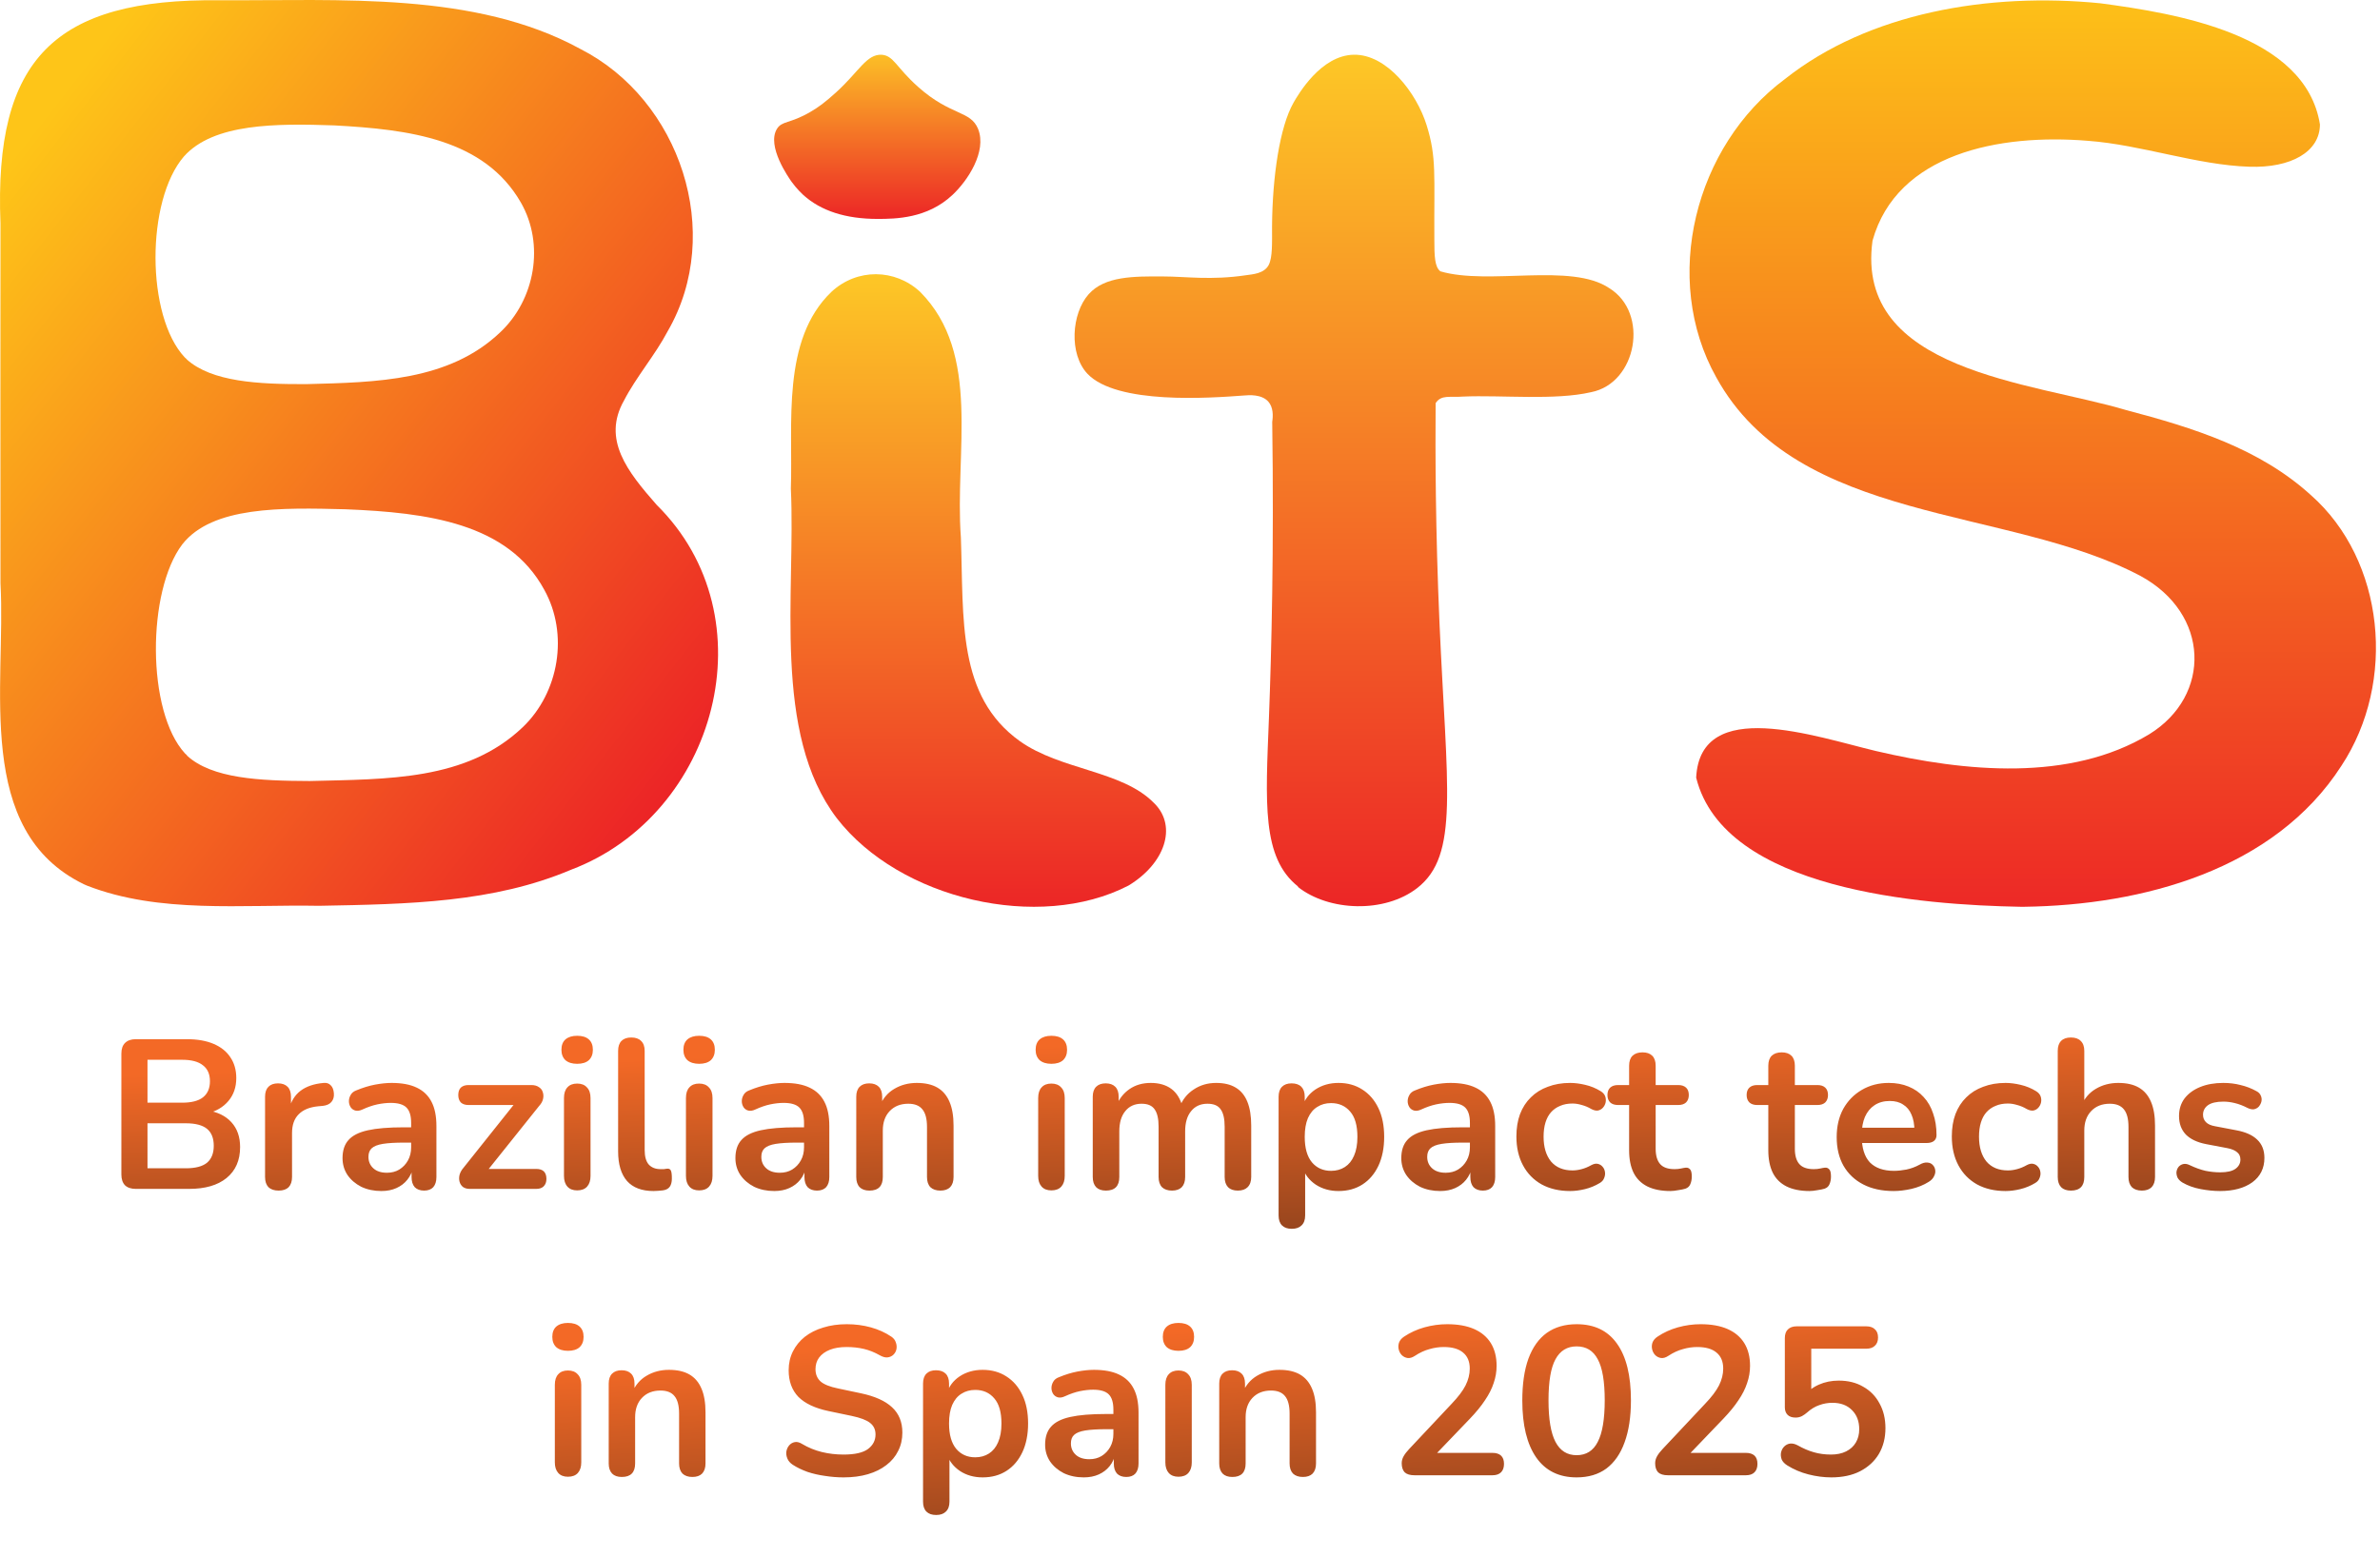 <svg width="295" height="193" viewBox="0 0 295 193" fill="none" xmlns="http://www.w3.org/2000/svg">
<path d="M16.834 147.407C16.254 147.407 15.807 147.258 15.491 146.96C15.192 146.644 15.043 146.196 15.043 145.617V130.636C15.043 130.056 15.192 129.618 15.491 129.319C15.807 129.003 16.254 128.845 16.834 128.845H23.152C24.451 128.845 25.557 129.038 26.47 129.425C27.383 129.811 28.076 130.364 28.55 131.083C29.041 131.803 29.287 132.663 29.287 133.663C29.287 134.787 28.962 135.735 28.313 136.507C27.663 137.279 26.777 137.797 25.654 138.06V137.666C26.953 137.859 27.962 138.35 28.682 139.14C29.401 139.93 29.761 140.957 29.761 142.22C29.761 143.87 29.199 145.152 28.076 146.064C26.97 146.96 25.426 147.407 23.442 147.407H16.834ZM18.282 144.853H23.021C24.214 144.853 25.092 144.625 25.654 144.169C26.215 143.695 26.496 142.993 26.496 142.062C26.496 141.115 26.215 140.412 25.654 139.956C25.092 139.5 24.214 139.272 23.021 139.272H18.282V144.853ZM18.282 136.718H22.573C23.732 136.718 24.592 136.498 25.154 136.059C25.733 135.603 26.022 134.936 26.022 134.058C26.022 133.181 25.733 132.523 25.154 132.084C24.592 131.627 23.732 131.399 22.573 131.399H18.282V136.718ZM34.539 147.618C33.995 147.618 33.574 147.477 33.275 147.197C32.995 146.898 32.854 146.477 32.854 145.933V135.98C32.854 135.436 32.995 135.024 33.275 134.743C33.556 134.462 33.951 134.322 34.46 134.322C34.969 134.322 35.364 134.462 35.645 134.743C35.926 135.024 36.066 135.436 36.066 135.98V137.639H35.803C36.049 136.586 36.531 135.787 37.251 135.243C37.971 134.699 38.927 134.374 40.121 134.269C40.489 134.234 40.779 134.33 40.99 134.559C41.218 134.769 41.35 135.103 41.385 135.559C41.42 135.998 41.315 136.358 41.069 136.639C40.841 136.902 40.489 137.06 40.016 137.113L39.436 137.165C38.366 137.271 37.558 137.604 37.014 138.166C36.47 138.71 36.198 139.482 36.198 140.483V145.933C36.198 146.477 36.057 146.898 35.777 147.197C35.496 147.477 35.083 147.618 34.539 147.618ZM47.275 147.671C46.345 147.671 45.511 147.495 44.774 147.144C44.054 146.775 43.484 146.284 43.062 145.67C42.659 145.055 42.457 144.362 42.457 143.59C42.457 142.642 42.703 141.896 43.194 141.352C43.685 140.79 44.484 140.386 45.59 140.14C46.696 139.895 48.179 139.772 50.039 139.772H51.356V141.668H50.066C48.978 141.668 48.109 141.72 47.459 141.825C46.81 141.931 46.345 142.115 46.064 142.378C45.801 142.624 45.669 142.975 45.669 143.432C45.669 144.011 45.871 144.485 46.275 144.853C46.678 145.222 47.24 145.406 47.959 145.406C48.539 145.406 49.048 145.275 49.487 145.011C49.943 144.73 50.303 144.353 50.566 143.879C50.829 143.405 50.961 142.861 50.961 142.247V139.219C50.961 138.341 50.768 137.709 50.382 137.323C49.996 136.937 49.346 136.744 48.434 136.744C47.924 136.744 47.371 136.805 46.775 136.928C46.196 137.051 45.581 137.262 44.932 137.56C44.598 137.718 44.3 137.762 44.036 137.692C43.791 137.622 43.598 137.481 43.457 137.271C43.317 137.042 43.247 136.797 43.247 136.533C43.247 136.27 43.317 136.016 43.457 135.77C43.598 135.507 43.835 135.313 44.168 135.191C44.976 134.857 45.748 134.62 46.485 134.48C47.24 134.339 47.924 134.269 48.539 134.269C49.803 134.269 50.838 134.462 51.646 134.848C52.471 135.234 53.085 135.822 53.489 136.612C53.892 137.385 54.094 138.385 54.094 139.614V145.933C54.094 146.477 53.962 146.898 53.699 147.197C53.436 147.477 53.059 147.618 52.567 147.618C52.076 147.618 51.69 147.477 51.409 147.197C51.145 146.898 51.014 146.477 51.014 145.933V144.669H51.224C51.102 145.283 50.856 145.819 50.487 146.275C50.136 146.714 49.688 147.056 49.144 147.302C48.6 147.548 47.977 147.671 47.275 147.671ZM58.224 147.407C57.891 147.407 57.61 147.328 57.382 147.17C57.171 146.995 57.031 146.775 56.961 146.512C56.891 146.249 56.891 145.968 56.961 145.67C57.048 145.354 57.215 145.055 57.461 144.774L64.28 136.217V137.007H58.067C57.663 137.007 57.347 136.902 57.119 136.691C56.908 136.463 56.803 136.156 56.803 135.77C56.803 135.366 56.908 135.059 57.119 134.848C57.347 134.638 57.663 134.532 58.067 134.532H65.86C66.246 134.532 66.562 134.62 66.808 134.796C67.053 134.954 67.212 135.164 67.282 135.428C67.37 135.691 67.378 135.972 67.308 136.27C67.238 136.568 67.08 136.849 66.834 137.113L59.883 145.801V144.932H66.466C67.308 144.932 67.729 145.345 67.729 146.17C67.729 146.556 67.615 146.863 67.387 147.091C67.176 147.302 66.869 147.407 66.466 147.407H58.224ZM71.537 147.592C71.011 147.592 70.607 147.434 70.326 147.118C70.045 146.802 69.905 146.363 69.905 145.801V136.138C69.905 135.559 70.045 135.12 70.326 134.822C70.607 134.506 71.011 134.348 71.537 134.348C72.064 134.348 72.468 134.506 72.749 134.822C73.047 135.12 73.196 135.559 73.196 136.138V145.801C73.196 146.363 73.056 146.802 72.775 147.118C72.494 147.434 72.082 147.592 71.537 147.592ZM71.537 131.899C70.923 131.899 70.44 131.75 70.089 131.452C69.756 131.136 69.589 130.706 69.589 130.162C69.589 129.6 69.756 129.17 70.089 128.872C70.44 128.573 70.923 128.424 71.537 128.424C72.169 128.424 72.652 128.573 72.985 128.872C73.319 129.17 73.486 129.6 73.486 130.162C73.486 130.706 73.319 131.136 72.985 131.452C72.652 131.75 72.169 131.899 71.537 131.899ZM81.013 147.671C79.556 147.671 78.459 147.258 77.722 146.433C76.984 145.591 76.616 144.362 76.616 142.747V130.293C76.616 129.749 76.756 129.337 77.037 129.056C77.318 128.775 77.722 128.635 78.248 128.635C78.775 128.635 79.178 128.775 79.459 129.056C79.758 129.337 79.907 129.749 79.907 130.293V142.589C79.907 143.396 80.074 143.993 80.407 144.379C80.758 144.766 81.25 144.959 81.882 144.959C82.022 144.959 82.154 144.959 82.276 144.959C82.399 144.941 82.522 144.924 82.645 144.906C82.891 144.871 83.058 144.941 83.145 145.117C83.233 145.275 83.277 145.608 83.277 146.117C83.277 146.556 83.189 146.898 83.014 147.144C82.838 147.39 82.549 147.539 82.145 147.592C81.969 147.609 81.785 147.627 81.592 147.644C81.399 147.662 81.206 147.671 81.013 147.671ZM86.656 147.592C86.129 147.592 85.726 147.434 85.445 147.118C85.164 146.802 85.023 146.363 85.023 145.801V136.138C85.023 135.559 85.164 135.12 85.445 134.822C85.726 134.506 86.129 134.348 86.656 134.348C87.183 134.348 87.586 134.506 87.867 134.822C88.165 135.12 88.315 135.559 88.315 136.138V145.801C88.315 146.363 88.174 146.802 87.893 147.118C87.613 147.434 87.2 147.592 86.656 147.592ZM86.656 131.899C86.042 131.899 85.559 131.75 85.208 131.452C84.874 131.136 84.708 130.706 84.708 130.162C84.708 129.6 84.874 129.17 85.208 128.872C85.559 128.573 86.042 128.424 86.656 128.424C87.288 128.424 87.77 128.573 88.104 128.872C88.438 129.17 88.604 129.6 88.604 130.162C88.604 130.706 88.438 131.136 88.104 131.452C87.77 131.75 87.288 131.899 86.656 131.899ZM95.973 147.671C95.043 147.671 94.209 147.495 93.472 147.144C92.752 146.775 92.182 146.284 91.761 145.67C91.357 145.055 91.155 144.362 91.155 143.59C91.155 142.642 91.401 141.896 91.892 141.352C92.384 140.79 93.182 140.386 94.288 140.14C95.394 139.895 96.877 139.772 98.738 139.772H100.054V141.668H98.764C97.676 141.668 96.807 141.72 96.158 141.825C95.508 141.931 95.043 142.115 94.762 142.378C94.499 142.624 94.367 142.975 94.367 143.432C94.367 144.011 94.569 144.485 94.973 144.853C95.376 145.222 95.938 145.406 96.658 145.406C97.237 145.406 97.746 145.275 98.185 145.011C98.641 144.73 99.001 144.353 99.264 143.879C99.528 143.405 99.659 142.861 99.659 142.247V139.219C99.659 138.341 99.466 137.709 99.08 137.323C98.694 136.937 98.044 136.744 97.132 136.744C96.623 136.744 96.07 136.805 95.473 136.928C94.894 137.051 94.279 137.262 93.63 137.56C93.296 137.718 92.998 137.762 92.735 137.692C92.489 137.622 92.296 137.481 92.156 137.271C92.015 137.042 91.945 136.797 91.945 136.533C91.945 136.27 92.015 136.016 92.156 135.77C92.296 135.507 92.533 135.313 92.867 135.191C93.674 134.857 94.446 134.62 95.183 134.48C95.938 134.339 96.623 134.269 97.237 134.269C98.501 134.269 99.537 134.462 100.344 134.848C101.169 135.234 101.783 135.822 102.187 136.612C102.591 137.385 102.793 138.385 102.793 139.614V145.933C102.793 146.477 102.661 146.898 102.398 147.197C102.134 147.477 101.757 147.618 101.265 147.618C100.774 147.618 100.388 147.477 100.107 147.197C99.844 146.898 99.712 146.477 99.712 145.933V144.669H99.923C99.8 145.283 99.554 145.819 99.186 146.275C98.834 146.714 98.387 147.056 97.843 147.302C97.299 147.548 96.675 147.671 95.973 147.671ZM107.765 147.618C107.239 147.618 106.835 147.477 106.554 147.197C106.273 146.898 106.133 146.477 106.133 145.933V135.98C106.133 135.436 106.273 135.024 106.554 134.743C106.835 134.462 107.23 134.322 107.739 134.322C108.248 134.322 108.643 134.462 108.924 134.743C109.205 135.024 109.345 135.436 109.345 135.98V137.771L109.056 137.113C109.442 136.182 110.038 135.48 110.846 135.006C111.671 134.515 112.601 134.269 113.637 134.269C114.672 134.269 115.524 134.462 116.191 134.848C116.858 135.234 117.358 135.822 117.691 136.612C118.025 137.385 118.192 138.368 118.192 139.561V145.933C118.192 146.477 118.051 146.898 117.77 147.197C117.49 147.477 117.086 147.618 116.559 147.618C116.033 147.618 115.62 147.477 115.322 147.197C115.041 146.898 114.901 146.477 114.901 145.933V139.719C114.901 138.719 114.707 137.99 114.321 137.534C113.953 137.077 113.373 136.849 112.584 136.849C111.618 136.849 110.846 137.156 110.267 137.771C109.705 138.368 109.424 139.166 109.424 140.167V145.933C109.424 147.056 108.871 147.618 107.765 147.618ZM130.315 147.592C129.788 147.592 129.384 147.434 129.104 147.118C128.823 146.802 128.682 146.363 128.682 145.801V136.138C128.682 135.559 128.823 135.12 129.104 134.822C129.384 134.506 129.788 134.348 130.315 134.348C130.841 134.348 131.245 134.506 131.526 134.822C131.824 135.12 131.973 135.559 131.973 136.138V145.801C131.973 146.363 131.833 146.802 131.552 147.118C131.271 147.434 130.859 147.592 130.315 147.592ZM130.315 131.899C129.7 131.899 129.218 131.75 128.867 131.452C128.533 131.136 128.366 130.706 128.366 130.162C128.366 129.6 128.533 129.17 128.867 128.872C129.218 128.573 129.7 128.424 130.315 128.424C130.947 128.424 131.429 128.573 131.763 128.872C132.096 129.17 132.263 129.6 132.263 130.162C132.263 130.706 132.096 131.136 131.763 131.452C131.429 131.75 130.947 131.899 130.315 131.899ZM137.078 147.618C136.552 147.618 136.148 147.477 135.867 147.197C135.586 146.898 135.446 146.477 135.446 145.933V135.98C135.446 135.436 135.586 135.024 135.867 134.743C136.148 134.462 136.543 134.322 137.052 134.322C137.561 134.322 137.956 134.462 138.237 134.743C138.518 135.024 138.658 135.436 138.658 135.98V137.902L138.368 137.113C138.719 136.235 139.264 135.542 140.001 135.033C140.738 134.524 141.616 134.269 142.634 134.269C143.669 134.269 144.521 134.515 145.188 135.006C145.855 135.498 146.32 136.253 146.583 137.271H146.214C146.565 136.34 147.145 135.612 147.952 135.085C148.76 134.541 149.69 134.269 150.743 134.269C151.726 134.269 152.533 134.462 153.165 134.848C153.815 135.234 154.297 135.822 154.613 136.612C154.929 137.385 155.087 138.368 155.087 139.561V145.933C155.087 146.477 154.938 146.898 154.64 147.197C154.359 147.477 153.955 147.618 153.429 147.618C152.902 147.618 152.498 147.477 152.217 147.197C151.937 146.898 151.796 146.477 151.796 145.933V139.693C151.796 138.71 151.629 137.99 151.296 137.534C150.98 137.077 150.436 136.849 149.663 136.849C148.803 136.849 148.128 137.156 147.636 137.771C147.145 138.368 146.899 139.201 146.899 140.272V145.933C146.899 146.477 146.759 146.898 146.478 147.197C146.197 147.477 145.793 147.618 145.267 147.618C144.74 147.618 144.327 147.477 144.029 147.197C143.748 146.898 143.608 146.477 143.608 145.933V139.693C143.608 138.71 143.441 137.99 143.108 137.534C142.792 137.077 142.256 136.849 141.501 136.849C140.641 136.849 139.966 137.156 139.474 137.771C138.983 138.368 138.737 139.201 138.737 140.272V145.933C138.737 147.056 138.184 147.618 137.078 147.618ZM160.115 152.357C159.588 152.357 159.185 152.217 158.904 151.936C158.623 151.655 158.482 151.242 158.482 150.698V135.98C158.482 135.436 158.623 135.024 158.904 134.743C159.185 134.462 159.579 134.322 160.089 134.322C160.615 134.322 161.019 134.462 161.3 134.743C161.58 135.024 161.721 135.436 161.721 135.98V138.034L161.431 137.244C161.695 136.349 162.23 135.629 163.037 135.085C163.862 134.541 164.819 134.269 165.907 134.269C167.031 134.269 168.014 134.541 168.856 135.085C169.716 135.629 170.383 136.402 170.857 137.402C171.331 138.385 171.568 139.57 171.568 140.957C171.568 142.326 171.331 143.519 170.857 144.537C170.383 145.538 169.725 146.31 168.882 146.854C168.04 147.398 167.048 147.671 165.907 147.671C164.837 147.671 163.897 147.407 163.09 146.881C162.283 146.337 161.738 145.634 161.458 144.774H161.774V150.698C161.774 151.242 161.624 151.655 161.326 151.936C161.045 152.217 160.641 152.357 160.115 152.357ZM164.986 145.169C165.635 145.169 166.206 145.011 166.697 144.695C167.189 144.379 167.566 143.914 167.829 143.3C168.11 142.668 168.25 141.887 168.25 140.957C168.25 139.552 167.952 138.508 167.355 137.823C166.759 137.121 165.969 136.77 164.986 136.77C164.336 136.77 163.766 136.928 163.274 137.244C162.783 137.543 162.397 138.008 162.116 138.64C161.853 139.254 161.721 140.026 161.721 140.957C161.721 142.343 162.019 143.396 162.616 144.116C163.213 144.818 164.003 145.169 164.986 145.169ZM178.509 147.671C177.578 147.671 176.744 147.495 176.007 147.144C175.288 146.775 174.717 146.284 174.296 145.67C173.892 145.055 173.69 144.362 173.69 143.59C173.69 142.642 173.936 141.896 174.428 141.352C174.919 140.79 175.718 140.386 176.823 140.14C177.929 139.895 179.412 139.772 181.273 139.772H182.59V141.668H181.299C180.211 141.668 179.342 141.72 178.693 141.825C178.043 141.931 177.578 142.115 177.297 142.378C177.034 142.624 176.902 142.975 176.902 143.432C176.902 144.011 177.104 144.485 177.508 144.853C177.912 145.222 178.473 145.406 179.193 145.406C179.772 145.406 180.281 145.275 180.72 145.011C181.177 144.73 181.536 144.353 181.8 143.879C182.063 143.405 182.195 142.861 182.195 142.247V139.219C182.195 138.341 182.001 137.709 181.615 137.323C181.229 136.937 180.58 136.744 179.667 136.744C179.158 136.744 178.605 136.805 178.008 136.928C177.429 137.051 176.815 137.262 176.165 137.56C175.832 137.718 175.533 137.762 175.27 137.692C175.024 137.622 174.831 137.481 174.691 137.271C174.55 137.042 174.48 136.797 174.48 136.533C174.48 136.27 174.55 136.016 174.691 135.77C174.831 135.507 175.068 135.313 175.402 135.191C176.209 134.857 176.981 134.62 177.719 134.48C178.473 134.339 179.158 134.269 179.772 134.269C181.036 134.269 182.072 134.462 182.879 134.848C183.704 135.234 184.318 135.822 184.722 136.612C185.126 137.385 185.328 138.385 185.328 139.614V145.933C185.328 146.477 185.196 146.898 184.933 147.197C184.67 147.477 184.292 147.618 183.801 147.618C183.309 147.618 182.923 147.477 182.642 147.197C182.379 146.898 182.247 146.477 182.247 145.933V144.669H182.458C182.335 145.283 182.089 145.819 181.721 146.275C181.37 146.714 180.922 147.056 180.378 147.302C179.834 147.548 179.211 147.671 178.509 147.671ZM194.619 147.671C193.267 147.671 192.091 147.398 191.09 146.854C190.09 146.293 189.318 145.503 188.774 144.485C188.229 143.467 187.957 142.273 187.957 140.904C187.957 139.868 188.107 138.947 188.405 138.139C188.721 137.314 189.168 136.621 189.748 136.059C190.327 135.48 191.029 135.041 191.854 134.743C192.679 134.427 193.601 134.269 194.619 134.269C195.198 134.269 195.821 134.348 196.488 134.506C197.172 134.664 197.813 134.927 198.41 135.296C198.691 135.471 198.875 135.682 198.963 135.928C199.051 136.174 199.068 136.428 199.016 136.691C198.963 136.937 198.849 137.156 198.673 137.35C198.515 137.525 198.313 137.639 198.068 137.692C197.822 137.727 197.55 137.666 197.251 137.508C196.865 137.279 196.47 137.113 196.067 137.007C195.663 136.884 195.277 136.823 194.908 136.823C194.329 136.823 193.82 136.92 193.381 137.113C192.942 137.288 192.565 137.551 192.249 137.902C191.951 138.236 191.722 138.657 191.564 139.166C191.406 139.675 191.327 140.263 191.327 140.93C191.327 142.229 191.635 143.256 192.249 144.011C192.881 144.748 193.767 145.117 194.908 145.117C195.277 145.117 195.654 145.064 196.04 144.959C196.444 144.853 196.848 144.687 197.251 144.458C197.55 144.3 197.813 144.248 198.041 144.3C198.287 144.353 198.489 144.476 198.647 144.669C198.805 144.845 198.901 145.064 198.937 145.327C198.972 145.573 198.937 145.819 198.831 146.064C198.743 146.31 198.568 146.512 198.305 146.67C197.725 147.021 197.111 147.276 196.462 147.434C195.812 147.592 195.198 147.671 194.619 147.671ZM207.036 147.671C205.895 147.671 204.939 147.477 204.166 147.091C203.412 146.705 202.85 146.143 202.481 145.406C202.113 144.651 201.928 143.721 201.928 142.615V137.007H200.559C200.138 137.007 199.813 136.902 199.585 136.691C199.357 136.463 199.243 136.156 199.243 135.77C199.243 135.366 199.357 135.059 199.585 134.848C199.813 134.638 200.138 134.532 200.559 134.532H201.928V132.136C201.928 131.592 202.069 131.18 202.35 130.899C202.648 130.618 203.061 130.478 203.587 130.478C204.114 130.478 204.517 130.618 204.798 130.899C205.079 131.18 205.219 131.592 205.219 132.136V134.532H208.01C208.432 134.532 208.756 134.638 208.985 134.848C209.213 135.059 209.327 135.366 209.327 135.77C209.327 136.156 209.213 136.463 208.985 136.691C208.756 136.902 208.432 137.007 208.01 137.007H205.219V142.431C205.219 143.274 205.404 143.905 205.772 144.327C206.141 144.748 206.738 144.959 207.563 144.959C207.861 144.959 208.124 144.932 208.353 144.88C208.581 144.827 208.783 144.792 208.958 144.774C209.169 144.757 209.344 144.827 209.485 144.985C209.625 145.125 209.695 145.424 209.695 145.88C209.695 146.231 209.634 146.547 209.511 146.828C209.406 147.091 209.204 147.276 208.906 147.381C208.677 147.451 208.379 147.513 208.01 147.565C207.642 147.635 207.317 147.671 207.036 147.671ZM224.289 147.671C223.148 147.671 222.191 147.477 221.419 147.091C220.664 146.705 220.103 146.143 219.734 145.406C219.365 144.651 219.181 143.721 219.181 142.615V137.007H217.812C217.391 137.007 217.066 136.902 216.838 136.691C216.61 136.463 216.495 136.156 216.495 135.77C216.495 135.366 216.61 135.059 216.838 134.848C217.066 134.638 217.391 134.532 217.812 134.532H219.181V132.136C219.181 131.592 219.321 131.18 219.602 130.899C219.901 130.618 220.313 130.478 220.84 130.478C221.366 130.478 221.77 130.618 222.051 130.899C222.332 131.18 222.472 131.592 222.472 132.136V134.532H225.263C225.684 134.532 226.009 134.638 226.237 134.848C226.465 135.059 226.579 135.366 226.579 135.77C226.579 136.156 226.465 136.463 226.237 136.691C226.009 136.902 225.684 137.007 225.263 137.007H222.472V142.431C222.472 143.274 222.656 143.905 223.025 144.327C223.394 144.748 223.99 144.959 224.815 144.959C225.114 144.959 225.377 144.932 225.605 144.88C225.834 144.827 226.035 144.792 226.211 144.774C226.422 144.757 226.597 144.827 226.737 144.985C226.878 145.125 226.948 145.424 226.948 145.88C226.948 146.231 226.887 146.547 226.764 146.828C226.658 147.091 226.457 147.276 226.158 147.381C225.93 147.451 225.632 147.513 225.263 147.565C224.894 147.635 224.57 147.671 224.289 147.671ZM234.713 147.671C233.256 147.671 232.001 147.398 230.948 146.854C229.894 146.31 229.078 145.538 228.499 144.537C227.937 143.537 227.657 142.352 227.657 140.983C227.657 139.649 227.929 138.482 228.473 137.481C229.034 136.481 229.798 135.7 230.763 135.138C231.746 134.559 232.861 134.269 234.107 134.269C235.02 134.269 235.836 134.418 236.556 134.717C237.293 135.015 237.916 135.445 238.425 136.007C238.952 136.568 239.347 137.253 239.61 138.06C239.891 138.85 240.031 139.745 240.031 140.746C240.031 141.062 239.917 141.308 239.689 141.483C239.478 141.641 239.171 141.72 238.767 141.72H230.316V139.824H237.714L237.293 140.219C237.293 139.412 237.17 138.736 236.924 138.192C236.696 137.648 236.354 137.235 235.897 136.955C235.459 136.656 234.906 136.507 234.239 136.507C233.502 136.507 232.87 136.683 232.343 137.034C231.834 137.367 231.439 137.85 231.158 138.482C230.895 139.096 230.763 139.833 230.763 140.693V140.878C230.763 142.317 231.097 143.396 231.764 144.116C232.448 144.818 233.449 145.169 234.765 145.169C235.222 145.169 235.731 145.117 236.292 145.011C236.872 144.888 237.416 144.687 237.925 144.406C238.293 144.195 238.618 144.107 238.899 144.142C239.18 144.16 239.399 144.257 239.557 144.432C239.733 144.608 239.838 144.827 239.873 145.09C239.908 145.336 239.856 145.591 239.715 145.854C239.592 146.117 239.373 146.345 239.057 146.538C238.443 146.925 237.732 147.214 236.924 147.407C236.134 147.583 235.397 147.671 234.713 147.671ZM248.588 147.671C247.236 147.671 246.06 147.398 245.06 146.854C244.059 146.293 243.287 145.503 242.743 144.485C242.199 143.467 241.927 142.273 241.927 140.904C241.927 139.868 242.076 138.947 242.374 138.139C242.69 137.314 243.138 136.621 243.717 136.059C244.296 135.48 244.998 135.041 245.823 134.743C246.648 134.427 247.57 134.269 248.588 134.269C249.167 134.269 249.79 134.348 250.457 134.506C251.142 134.664 251.782 134.927 252.379 135.296C252.66 135.471 252.844 135.682 252.932 135.928C253.02 136.174 253.037 136.428 252.985 136.691C252.932 136.937 252.818 137.156 252.643 137.35C252.485 137.525 252.283 137.639 252.037 137.692C251.791 137.727 251.519 137.666 251.221 137.508C250.835 137.279 250.44 137.113 250.036 137.007C249.632 136.884 249.246 136.823 248.877 136.823C248.298 136.823 247.789 136.92 247.35 137.113C246.912 137.288 246.534 137.551 246.218 137.902C245.92 138.236 245.692 138.657 245.534 139.166C245.376 139.675 245.297 140.263 245.297 140.93C245.297 142.229 245.604 143.256 246.218 144.011C246.85 144.748 247.737 145.117 248.877 145.117C249.246 145.117 249.623 145.064 250.01 144.959C250.413 144.853 250.817 144.687 251.221 144.458C251.519 144.3 251.782 144.248 252.011 144.3C252.256 144.353 252.458 144.476 252.616 144.669C252.774 144.845 252.871 145.064 252.906 145.327C252.941 145.573 252.906 145.819 252.8 146.064C252.713 146.31 252.537 146.512 252.274 146.67C251.695 147.021 251.08 147.276 250.431 147.434C249.781 147.592 249.167 147.671 248.588 147.671ZM256.689 147.618C256.162 147.618 255.758 147.477 255.478 147.197C255.197 146.898 255.056 146.477 255.056 145.933V130.293C255.056 129.749 255.197 129.337 255.478 129.056C255.758 128.775 256.162 128.635 256.689 128.635C257.215 128.635 257.619 128.775 257.9 129.056C258.198 129.337 258.347 129.749 258.347 130.293V137.113H257.979C258.365 136.182 258.962 135.48 259.769 135.006C260.594 134.515 261.525 134.269 262.56 134.269C263.596 134.269 264.447 134.462 265.114 134.848C265.781 135.234 266.281 135.822 266.615 136.612C266.948 137.385 267.115 138.368 267.115 139.561V145.933C267.115 146.477 266.975 146.898 266.694 147.197C266.413 147.477 266.009 147.618 265.483 147.618C264.956 147.618 264.544 147.477 264.245 147.197C263.964 146.898 263.824 146.477 263.824 145.933V139.719C263.824 138.719 263.631 137.99 263.245 137.534C262.876 137.077 262.297 136.849 261.507 136.849C260.542 136.849 259.769 137.156 259.19 137.771C258.628 138.368 258.347 139.166 258.347 140.167V145.933C258.347 147.056 257.795 147.618 256.689 147.618ZM275.171 147.671C274.416 147.671 273.617 147.592 272.775 147.434C271.932 147.276 271.177 147.004 270.51 146.617C270.23 146.442 270.028 146.24 269.905 146.012C269.8 145.766 269.756 145.529 269.773 145.301C269.808 145.055 269.896 144.845 270.037 144.669C270.194 144.493 270.388 144.379 270.616 144.327C270.861 144.274 271.125 144.318 271.406 144.458C272.108 144.792 272.766 145.029 273.38 145.169C273.995 145.292 274.6 145.354 275.197 145.354C276.04 145.354 276.663 145.213 277.066 144.932C277.488 144.634 277.698 144.248 277.698 143.774C277.698 143.37 277.558 143.063 277.277 142.852C277.014 142.624 276.61 142.457 276.066 142.352L273.433 141.852C272.345 141.641 271.511 141.246 270.932 140.667C270.37 140.07 270.089 139.307 270.089 138.376C270.089 137.534 270.317 136.805 270.774 136.191C271.248 135.577 271.897 135.103 272.722 134.769C273.547 134.436 274.495 134.269 275.566 134.269C276.338 134.269 277.058 134.357 277.725 134.532C278.409 134.69 279.067 134.945 279.699 135.296C279.963 135.436 280.138 135.621 280.226 135.849C280.331 136.077 280.357 136.314 280.305 136.56C280.252 136.788 280.147 136.998 279.989 137.192C279.831 137.367 279.629 137.481 279.383 137.534C279.155 137.569 278.892 137.516 278.593 137.376C278.049 137.095 277.523 136.893 277.014 136.77C276.522 136.647 276.048 136.586 275.592 136.586C274.732 136.586 274.091 136.735 273.67 137.034C273.266 137.332 273.064 137.727 273.064 138.218C273.064 138.587 273.187 138.894 273.433 139.14C273.679 139.386 274.056 139.552 274.565 139.64L277.198 140.14C278.339 140.351 279.199 140.737 279.778 141.299C280.375 141.861 280.673 142.615 280.673 143.563C280.673 144.845 280.173 145.854 279.173 146.591C278.172 147.311 276.838 147.671 275.171 147.671Z" fill="url(#paint0_linear_11407_1643)"/>
<path d="M70.397 183.097C69.873 183.097 69.471 182.94 69.192 182.626C68.912 182.312 68.772 181.875 68.772 181.316V171.702C68.772 171.126 68.912 170.689 69.192 170.392C69.471 170.078 69.873 169.921 70.397 169.921C70.921 169.921 71.322 170.078 71.602 170.392C71.899 170.689 72.047 171.126 72.047 171.702V181.316C72.047 181.875 71.907 182.312 71.628 182.626C71.349 182.94 70.938 183.097 70.397 183.097ZM70.397 167.484C69.785 167.484 69.305 167.336 68.956 167.039C68.624 166.725 68.458 166.297 68.458 165.756C68.458 165.197 68.624 164.769 68.956 164.472C69.305 164.175 69.785 164.027 70.397 164.027C71.025 164.027 71.506 164.175 71.837 164.472C72.169 164.769 72.335 165.197 72.335 165.756C72.335 166.297 72.169 166.725 71.837 167.039C71.506 167.336 71.025 167.484 70.397 167.484ZM77.074 183.124C76.55 183.124 76.148 182.984 75.869 182.704C75.589 182.408 75.45 181.988 75.45 181.447V171.545C75.45 171.004 75.589 170.593 75.869 170.314C76.148 170.034 76.541 169.895 77.047 169.895C77.554 169.895 77.947 170.034 78.226 170.314C78.506 170.593 78.645 171.004 78.645 171.545V173.326L78.357 172.671C78.742 171.746 79.335 171.047 80.139 170.576C80.959 170.087 81.885 169.842 82.915 169.842C83.946 169.842 84.793 170.034 85.456 170.418C86.12 170.803 86.618 171.388 86.95 172.174C87.281 172.942 87.447 173.92 87.447 175.108V181.447C87.447 181.988 87.308 182.408 87.028 182.704C86.749 182.984 86.347 183.124 85.823 183.124C85.299 183.124 84.889 182.984 84.592 182.704C84.312 182.408 84.173 181.988 84.173 181.447V175.265C84.173 174.269 83.981 173.545 83.597 173.09C83.23 172.636 82.653 172.409 81.868 172.409C80.907 172.409 80.139 172.715 79.562 173.326C79.003 173.92 78.724 174.715 78.724 175.71V181.447C78.724 182.565 78.174 183.124 77.074 183.124ZM104.565 183.176C103.797 183.176 103.028 183.115 102.26 182.993C101.491 182.888 100.767 182.722 100.086 182.495C99.404 182.25 98.793 181.954 98.252 181.604C97.938 181.395 97.719 181.141 97.597 180.845C97.475 180.548 97.431 180.26 97.466 179.98C97.518 179.683 97.632 179.43 97.806 179.22C97.999 178.993 98.234 178.854 98.514 178.801C98.793 178.749 99.099 178.827 99.431 179.037C100.199 179.491 101.011 179.823 101.867 180.032C102.723 180.242 103.622 180.347 104.565 180.347C105.945 180.347 106.949 180.12 107.578 179.666C108.206 179.194 108.521 178.592 108.521 177.858C108.521 177.247 108.294 176.767 107.84 176.417C107.403 176.068 106.643 175.78 105.561 175.553L102.679 174.95C101.02 174.601 99.78 174.016 98.959 173.195C98.156 172.357 97.754 171.257 97.754 169.895C97.754 169.039 97.929 168.262 98.278 167.563C98.627 166.864 99.116 166.262 99.745 165.756C100.391 165.249 101.151 164.865 102.024 164.603C102.915 164.323 103.893 164.184 104.958 164.184C106.006 164.184 107.001 164.315 107.944 164.577C108.888 164.839 109.735 165.223 110.485 165.729C110.765 165.921 110.948 166.157 111.036 166.437C111.14 166.716 111.167 166.995 111.114 167.275C111.062 167.537 110.94 167.764 110.747 167.956C110.555 168.148 110.311 168.262 110.014 168.297C109.735 168.331 109.411 168.244 109.045 168.035C108.399 167.668 107.744 167.406 107.08 167.249C106.416 167.092 105.7 167.013 104.932 167.013C104.129 167.013 103.439 167.126 102.862 167.353C102.286 167.581 101.841 167.904 101.526 168.323C101.229 168.724 101.081 169.205 101.081 169.764C101.081 170.392 101.291 170.899 101.71 171.283C102.129 171.65 102.845 171.938 103.858 172.147L106.713 172.75C108.442 173.117 109.726 173.693 110.564 174.479C111.42 175.265 111.848 176.313 111.848 177.622C111.848 178.461 111.673 179.22 111.324 179.901C110.992 180.583 110.503 181.168 109.857 181.657C109.228 182.146 108.468 182.521 107.578 182.783C106.687 183.045 105.683 183.176 104.565 183.176ZM116.035 187.839C115.511 187.839 115.11 187.699 114.83 187.42C114.551 187.14 114.411 186.73 114.411 186.189V171.545C114.411 171.004 114.551 170.593 114.83 170.314C115.11 170.034 115.503 169.895 116.009 169.895C116.533 169.895 116.935 170.034 117.214 170.314C117.494 170.593 117.633 171.004 117.633 171.545V173.588L117.345 172.802C117.607 171.912 118.14 171.196 118.943 170.654C119.764 170.113 120.716 169.842 121.799 169.842C122.916 169.842 123.894 170.113 124.733 170.654C125.588 171.196 126.252 171.964 126.723 172.959C127.195 173.937 127.431 175.116 127.431 176.496C127.431 177.858 127.195 179.046 126.723 180.059C126.252 181.054 125.597 181.823 124.759 182.364C123.92 182.905 122.934 183.176 121.799 183.176C120.733 183.176 119.799 182.914 118.996 182.39C118.192 181.849 117.651 181.15 117.371 180.294H117.686V186.189C117.686 186.73 117.537 187.14 117.24 187.42C116.961 187.699 116.559 187.839 116.035 187.839ZM120.882 180.687C121.528 180.687 122.095 180.53 122.584 180.216C123.073 179.901 123.449 179.439 123.711 178.827C123.99 178.199 124.13 177.422 124.13 176.496C124.13 175.099 123.833 174.06 123.239 173.379C122.646 172.68 121.86 172.331 120.882 172.331C120.236 172.331 119.668 172.488 119.179 172.802C118.69 173.099 118.306 173.562 118.026 174.191C117.764 174.802 117.633 175.57 117.633 176.496C117.633 177.876 117.93 178.924 118.524 179.64C119.118 180.338 119.904 180.687 120.882 180.687ZM134.336 183.176C133.411 183.176 132.581 183.001 131.848 182.652C131.132 182.285 130.564 181.796 130.145 181.185C129.743 180.574 129.542 179.884 129.542 179.116C129.542 178.173 129.787 177.43 130.276 176.889C130.765 176.33 131.56 175.928 132.66 175.684C133.76 175.439 135.236 175.317 137.087 175.317H138.397V177.203H137.113C136.03 177.203 135.166 177.256 134.52 177.36C133.874 177.465 133.411 177.649 133.131 177.911C132.869 178.155 132.738 178.504 132.738 178.958C132.738 179.535 132.939 180.006 133.341 180.373C133.743 180.74 134.301 180.923 135.017 180.923C135.594 180.923 136.1 180.792 136.537 180.53C136.991 180.251 137.349 179.875 137.611 179.404C137.873 178.932 138.004 178.391 138.004 177.78V174.767C138.004 173.894 137.812 173.265 137.428 172.881C137.043 172.497 136.397 172.305 135.489 172.305C134.983 172.305 134.432 172.366 133.839 172.488C133.262 172.61 132.651 172.82 132.005 173.117C131.673 173.274 131.376 173.318 131.114 173.248C130.87 173.178 130.678 173.038 130.538 172.829C130.398 172.601 130.328 172.357 130.328 172.095C130.328 171.833 130.398 171.58 130.538 171.335C130.678 171.073 130.913 170.881 131.245 170.759C132.049 170.427 132.817 170.191 133.55 170.052C134.301 169.912 134.983 169.842 135.594 169.842C136.851 169.842 137.882 170.034 138.685 170.418C139.506 170.803 140.117 171.388 140.519 172.174C140.92 172.942 141.121 173.937 141.121 175.16V181.447C141.121 181.988 140.99 182.408 140.728 182.704C140.466 182.984 140.091 183.124 139.602 183.124C139.113 183.124 138.729 182.984 138.449 182.704C138.187 182.408 138.056 181.988 138.056 181.447V180.19H138.266C138.144 180.801 137.899 181.334 137.532 181.788C137.183 182.224 136.738 182.565 136.196 182.809C135.655 183.054 135.035 183.176 134.336 183.176ZM146.069 183.097C145.545 183.097 145.143 182.94 144.864 182.626C144.585 182.312 144.445 181.875 144.445 181.316V171.702C144.445 171.126 144.585 170.689 144.864 170.392C145.143 170.078 145.545 169.921 146.069 169.921C146.593 169.921 146.995 170.078 147.274 170.392C147.571 170.689 147.719 171.126 147.719 171.702V181.316C147.719 181.875 147.58 182.312 147.3 182.626C147.021 182.94 146.61 183.097 146.069 183.097ZM146.069 167.484C145.458 167.484 144.977 167.336 144.628 167.039C144.296 166.725 144.13 166.297 144.13 165.756C144.13 165.197 144.296 164.769 144.628 164.472C144.977 164.175 145.458 164.027 146.069 164.027C146.698 164.027 147.178 164.175 147.51 164.472C147.842 164.769 148.008 165.197 148.008 165.756C148.008 166.297 147.842 166.725 147.51 167.039C147.178 167.336 146.698 167.484 146.069 167.484ZM152.746 183.124C152.222 183.124 151.82 182.984 151.541 182.704C151.262 182.408 151.122 181.988 151.122 181.447V171.545C151.122 171.004 151.262 170.593 151.541 170.314C151.82 170.034 152.213 169.895 152.72 169.895C153.226 169.895 153.619 170.034 153.899 170.314C154.178 170.593 154.318 171.004 154.318 171.545V173.326L154.03 172.671C154.414 171.746 155.008 171.047 155.811 170.576C156.632 170.087 157.557 169.842 158.588 169.842C159.618 169.842 160.465 170.034 161.129 170.418C161.792 170.803 162.29 171.388 162.622 172.174C162.954 172.942 163.12 173.92 163.12 175.108V181.447C163.12 181.988 162.98 182.408 162.701 182.704C162.421 182.984 162.019 183.124 161.496 183.124C160.972 183.124 160.561 182.984 160.264 182.704C159.985 182.408 159.845 181.988 159.845 181.447V175.265C159.845 174.269 159.653 173.545 159.269 173.09C158.902 172.636 158.326 172.409 157.54 172.409C156.579 172.409 155.811 172.715 155.235 173.326C154.676 173.92 154.396 174.715 154.396 175.71V181.447C154.396 182.565 153.846 183.124 152.746 183.124ZM175.339 182.914C174.78 182.914 174.37 182.792 174.108 182.547C173.863 182.285 173.741 181.91 173.741 181.421C173.741 181.124 173.819 180.836 173.977 180.556C174.134 180.277 174.361 179.98 174.658 179.666L179.923 174.06C180.726 173.221 181.303 172.462 181.652 171.781C182.001 171.082 182.176 170.384 182.176 169.685C182.176 168.812 181.897 168.148 181.338 167.694C180.796 167.24 180.002 167.013 178.954 167.013C178.36 167.013 177.766 167.1 177.173 167.275C176.579 167.432 175.976 167.712 175.365 168.113C175.051 168.323 174.754 168.41 174.474 168.375C174.212 168.34 173.977 168.227 173.767 168.035C173.575 167.842 173.444 167.607 173.374 167.327C173.304 167.048 173.313 166.768 173.4 166.489C173.505 166.192 173.715 165.939 174.029 165.729C174.78 165.223 175.618 164.839 176.544 164.577C177.487 164.315 178.43 164.184 179.373 164.184C180.7 164.184 181.818 164.385 182.726 164.786C183.634 165.188 184.324 165.773 184.796 166.541C185.267 167.31 185.503 168.244 185.503 169.344C185.503 170.078 185.381 170.794 185.136 171.493C184.909 172.191 184.551 172.898 184.062 173.614C183.591 174.33 182.971 175.09 182.202 175.893L177.277 181.028V180.137H184.979C185.451 180.137 185.809 180.251 186.053 180.478C186.298 180.705 186.42 181.045 186.42 181.499C186.42 181.954 186.298 182.303 186.053 182.547C185.809 182.792 185.451 182.914 184.979 182.914H175.339ZM195.421 183.176C193.238 183.176 191.57 182.355 190.418 180.714C189.265 179.054 188.689 176.697 188.689 173.641C188.689 171.58 188.942 169.851 189.448 168.454C189.972 167.039 190.732 165.974 191.727 165.258C192.74 164.542 193.972 164.184 195.421 164.184C197.622 164.184 199.289 164.987 200.425 166.594C201.577 168.201 202.154 170.541 202.154 173.614C202.154 175.658 201.892 177.395 201.368 178.827C200.861 180.242 200.11 181.325 199.115 182.076C198.119 182.809 196.888 183.176 195.421 183.176ZM195.421 180.425C196.609 180.425 197.482 179.875 198.041 178.775C198.617 177.675 198.905 175.955 198.905 173.614C198.905 171.274 198.617 169.58 198.041 168.532C197.482 167.467 196.609 166.934 195.421 166.934C194.251 166.934 193.378 167.467 192.801 168.532C192.225 169.58 191.937 171.274 191.937 173.614C191.937 175.955 192.225 177.675 192.801 178.775C193.378 179.875 194.251 180.425 195.421 180.425ZM206.754 182.914C206.195 182.914 205.785 182.792 205.523 182.547C205.278 182.285 205.156 181.91 205.156 181.421C205.156 181.124 205.234 180.836 205.392 180.556C205.549 180.277 205.776 179.98 206.073 179.666L211.338 174.06C212.142 173.221 212.718 172.462 213.067 171.781C213.416 171.082 213.591 170.384 213.591 169.685C213.591 168.812 213.312 168.148 212.753 167.694C212.211 167.24 211.417 167.013 210.369 167.013C209.775 167.013 209.181 167.1 208.588 167.275C207.994 167.432 207.391 167.712 206.78 168.113C206.466 168.323 206.169 168.41 205.889 168.375C205.627 168.34 205.392 168.227 205.182 168.035C204.99 167.842 204.859 167.607 204.789 167.327C204.719 167.048 204.728 166.768 204.815 166.489C204.92 166.192 205.13 165.939 205.444 165.729C206.195 165.223 207.033 164.839 207.959 164.577C208.902 164.315 209.845 164.184 210.788 164.184C212.115 164.184 213.233 164.385 214.141 164.786C215.049 165.188 215.739 165.773 216.211 166.541C216.682 167.31 216.918 168.244 216.918 169.344C216.918 170.078 216.796 170.794 216.551 171.493C216.324 172.191 215.966 172.898 215.477 173.614C215.006 174.33 214.386 175.09 213.617 175.893L208.692 181.028V180.137H216.394C216.866 180.137 217.224 180.251 217.468 180.478C217.713 180.705 217.835 181.045 217.835 181.499C217.835 181.954 217.713 182.303 217.468 182.547C217.224 182.792 216.866 182.914 216.394 182.914H206.754ZM226.993 183.176C226.068 183.176 225.125 183.054 224.164 182.809C223.204 182.565 222.322 182.189 221.518 181.683C221.186 181.473 220.959 181.229 220.837 180.949C220.732 180.652 220.706 180.364 220.759 180.085C220.828 179.788 220.959 179.543 221.152 179.351C221.361 179.142 221.606 179.02 221.885 178.985C222.182 178.95 222.505 179.028 222.854 179.22C223.5 179.587 224.155 179.867 224.819 180.059C225.483 180.251 226.19 180.347 226.941 180.347C227.674 180.347 228.303 180.216 228.827 179.954C229.351 179.692 229.753 179.325 230.032 178.854C230.311 178.382 230.451 177.832 230.451 177.203C230.451 176.225 230.154 175.439 229.561 174.846C228.967 174.234 228.155 173.929 227.124 173.929C226.565 173.929 226.024 174.025 225.5 174.217C224.976 174.392 224.461 174.706 223.955 175.16C223.797 175.3 223.597 175.439 223.352 175.579C223.108 175.701 222.846 175.762 222.566 175.762C222.13 175.762 221.798 175.649 221.571 175.422C221.344 175.195 221.23 174.881 221.23 174.479V165.913C221.23 165.441 221.352 165.083 221.597 164.839C221.859 164.577 222.226 164.446 222.697 164.446H231.316C231.787 164.446 232.145 164.568 232.39 164.812C232.652 165.039 232.783 165.38 232.783 165.834C232.783 166.271 232.652 166.611 232.39 166.856C232.145 167.1 231.787 167.223 231.316 167.223H224.505V173.09H223.64C224.094 172.479 224.697 172.008 225.448 171.676C226.199 171.344 227.019 171.178 227.91 171.178C229.08 171.178 230.093 171.431 230.949 171.938C231.822 172.427 232.494 173.117 232.966 174.007C233.455 174.881 233.7 175.902 233.7 177.072C233.7 178.277 233.429 179.343 232.887 180.268C232.346 181.176 231.569 181.892 230.556 182.416C229.561 182.923 228.373 183.176 226.993 183.176Z" fill="url(#paint1_linear_11407_1643)"/>
<path d="M250.458 112.428C238.299 112.207 213.716 110.413 210.239 96.415C210.748 86.294 225.055 91.344 232.519 93.115C243.593 95.707 256.571 96.969 266.404 91.034C274.156 86.25 273.935 76.062 265.275 71.389C248.842 62.707 222.818 65.077 212.741 46.805C205.876 34.558 210.084 18.08 221.246 9.797C231.611 1.58 246.494 -0.967 260.336 0.407C269.771 1.669 285.761 4.26 287.555 15.422C287.555 18.833 283.945 20.849 278.807 20.671C272.318 20.472 265.408 17.947 258.808 17.46C247.801 16.552 235.11 19.032 232.098 29.84C229.861 46.074 251.831 47.359 263.503 50.836C271.897 53.051 280.069 55.598 286.448 61.4C295.572 69.462 297.101 84.522 290.213 94.954C281.885 107.888 265.541 112.229 250.901 112.428H250.436H250.458Z" fill="url(#paint2_linear_11407_1643)"/>
<path d="M10.419 109.646C-3.303 103.003 0.764 85.007 0.059 72.312C0.059 57.683 0.037 40.711 0.059 27.697C-0.758 7.267 6.784 -0.195 27.208 0.032C42.203 0.1 58.901 -1.06 71.919 6.061C84.323 12.363 89.821 28.88 82.756 41.075C81.211 44.01 78.825 46.785 77.349 49.652C74.6 54.498 77.78 58.479 81.393 62.597C95.524 76.543 88.822 101.001 70.806 107.826C61.15 111.921 50.677 112.103 39.545 112.308C30.048 112.126 19.757 113.309 10.783 109.805L10.419 109.646ZM23.142 44.556C26.254 47.354 32.025 47.65 37.977 47.627C46.701 47.4 55.652 47.24 61.991 41.211C66.33 37.139 67.534 30.291 64.558 25.104C60.014 17.209 50.677 16.049 41.453 15.548C34.251 15.298 26.481 15.275 22.801 19.393C18.075 24.876 18.098 39.186 22.892 44.305L23.142 44.533V44.556ZM23.164 93.675C26.277 96.541 32.184 96.814 38.386 96.837C47.996 96.587 57.81 96.814 64.785 90.171C69.306 85.849 70.51 78.614 67.466 73.131C62.968 64.849 52.994 63.553 42.816 63.143C34.887 62.938 26.322 62.756 22.596 67.489C18.212 73.267 18.143 88.215 22.937 93.424L23.187 93.652L23.164 93.675Z" fill="url(#paint3_linear_11407_1643)"/>
<path d="M109.345 6.794L109.431 6.879L109.238 6.787C110.769 6.855 111.062 8.344 113.809 10.781C117.861 14.392 120.293 13.67 121.238 15.994C122.342 18.77 119.955 22.403 118.041 24.185C114.934 27.096 111.017 27.142 108.765 27.142C104.825 27.142 101.763 26.149 99.579 24.185C99.422 24.027 98.769 23.441 98.116 22.538C97.756 22.019 95.009 18.138 96.292 15.994C96.923 14.956 97.891 15.362 100.412 13.895C101.426 13.309 102.236 12.722 103.699 11.39C106.491 8.84 107.414 6.697 109.283 6.787L109.345 6.794Z" fill="url(#paint4_linear_11407_1643)"/>
<path d="M160.897 109.918C156.373 106.331 156.874 99.544 157.283 89.055C157.601 80.679 157.919 68.17 157.692 52.302C157.806 51.553 157.828 50.508 157.214 49.804C156.373 48.851 154.782 48.987 154.237 49.033C150.009 49.35 138.416 50.19 134.779 46.331C132.483 43.879 132.801 38.885 134.938 36.479C136.938 34.231 140.53 34.254 144.19 34.277C146.963 34.277 150.1 34.776 154.487 34.118C155.26 34.004 156.692 33.936 157.26 32.846C157.737 31.893 157.669 30.168 157.669 28.056C157.715 21.881 158.624 15.729 160.329 12.733C160.92 11.711 163.716 6.853 167.807 6.785C171.899 6.717 175.581 11.507 176.831 15.525C178.082 19.543 177.741 21.654 177.786 29.691C177.786 31.779 177.832 33.096 178.536 33.641C184.56 35.412 194.744 32.529 199.472 35.73C204.45 38.794 202.904 47.512 197.221 48.624C192.721 49.668 186.151 48.965 181.355 49.169C179.718 49.305 178.65 48.896 177.945 49.986C177.9 56.206 177.923 65.673 178.423 77.205C179.332 97.796 180.9 106.014 175.672 110.1C171.626 113.255 164.716 113.006 160.874 109.964L160.897 109.918Z" fill="url(#paint5_linear_11407_1643)"/>
<path d="M142.971 99.497C139.027 95.532 131.476 95.487 126.427 91.905C118.605 86.317 119.462 76.787 119.101 66.648C118.312 55.991 121.693 43.893 114.052 36.187C110.942 33.303 106.231 33.236 103.053 36.187C96.832 42.158 98.297 52.544 98.027 60.588C98.635 73.497 95.682 90.891 103.729 101.457C111.505 111.506 128.793 115.539 139.883 109.794C144.414 107.045 145.879 102.516 143.174 99.7L142.971 99.497Z" fill="url(#paint6_linear_11407_1643)"/>
<defs>
<linearGradient id="paint0_linear_11407_1643" x1="154.381" y1="128.892" x2="156.241" y2="187.595" gradientUnits="userSpaceOnUse">
<stop stop-color="#F36926"/>
<stop offset="1" stop-color="#111111"/>
</linearGradient>
<linearGradient id="paint1_linear_11407_1643" x1="151.755" y1="164.767" x2="154.979" y2="225.907" gradientUnits="userSpaceOnUse">
<stop stop-color="#F36926"/>
<stop offset="1" stop-color="#111111"/>
</linearGradient>
<linearGradient id="paint2_linear_11407_1643" x1="251.956" y1="0.055" x2="251.956" y2="112.428" gradientUnits="userSpaceOnUse">
<stop stop-color="#FDC018"/>
<stop offset="1" stop-color="#ED2926"/>
</linearGradient>
<linearGradient id="paint3_linear_11407_1643" x1="0.009" y1="21.456" x2="89.09" y2="90.809" gradientUnits="userSpaceOnUse">
<stop stop-color="#FEC518"/>
<stop offset="1" stop-color="#EC2426"/>
</linearGradient>
<linearGradient id="paint4_linear_11407_1643" x1="108.736" y1="5.659" x2="108.736" y2="27.142" gradientUnits="userSpaceOnUse">
<stop stop-color="#FDC726"/>
<stop offset="1" stop-color="#EC2626"/>
</linearGradient>
<linearGradient id="paint5_linear_11407_1643" x1="167.83" y1="6.784" x2="167.83" y2="112.358" gradientUnits="userSpaceOnUse">
<stop stop-color="#FDC726"/>
<stop offset="1" stop-color="#EC2626"/>
</linearGradient>
<linearGradient id="paint6_linear_11407_1643" x1="121.253" y1="33.999" x2="121.253" y2="112.43" gradientUnits="userSpaceOnUse">
<stop stop-color="#FDC726"/>
<stop offset="1" stop-color="#EC2626"/>
</linearGradient>
</defs>
</svg>
